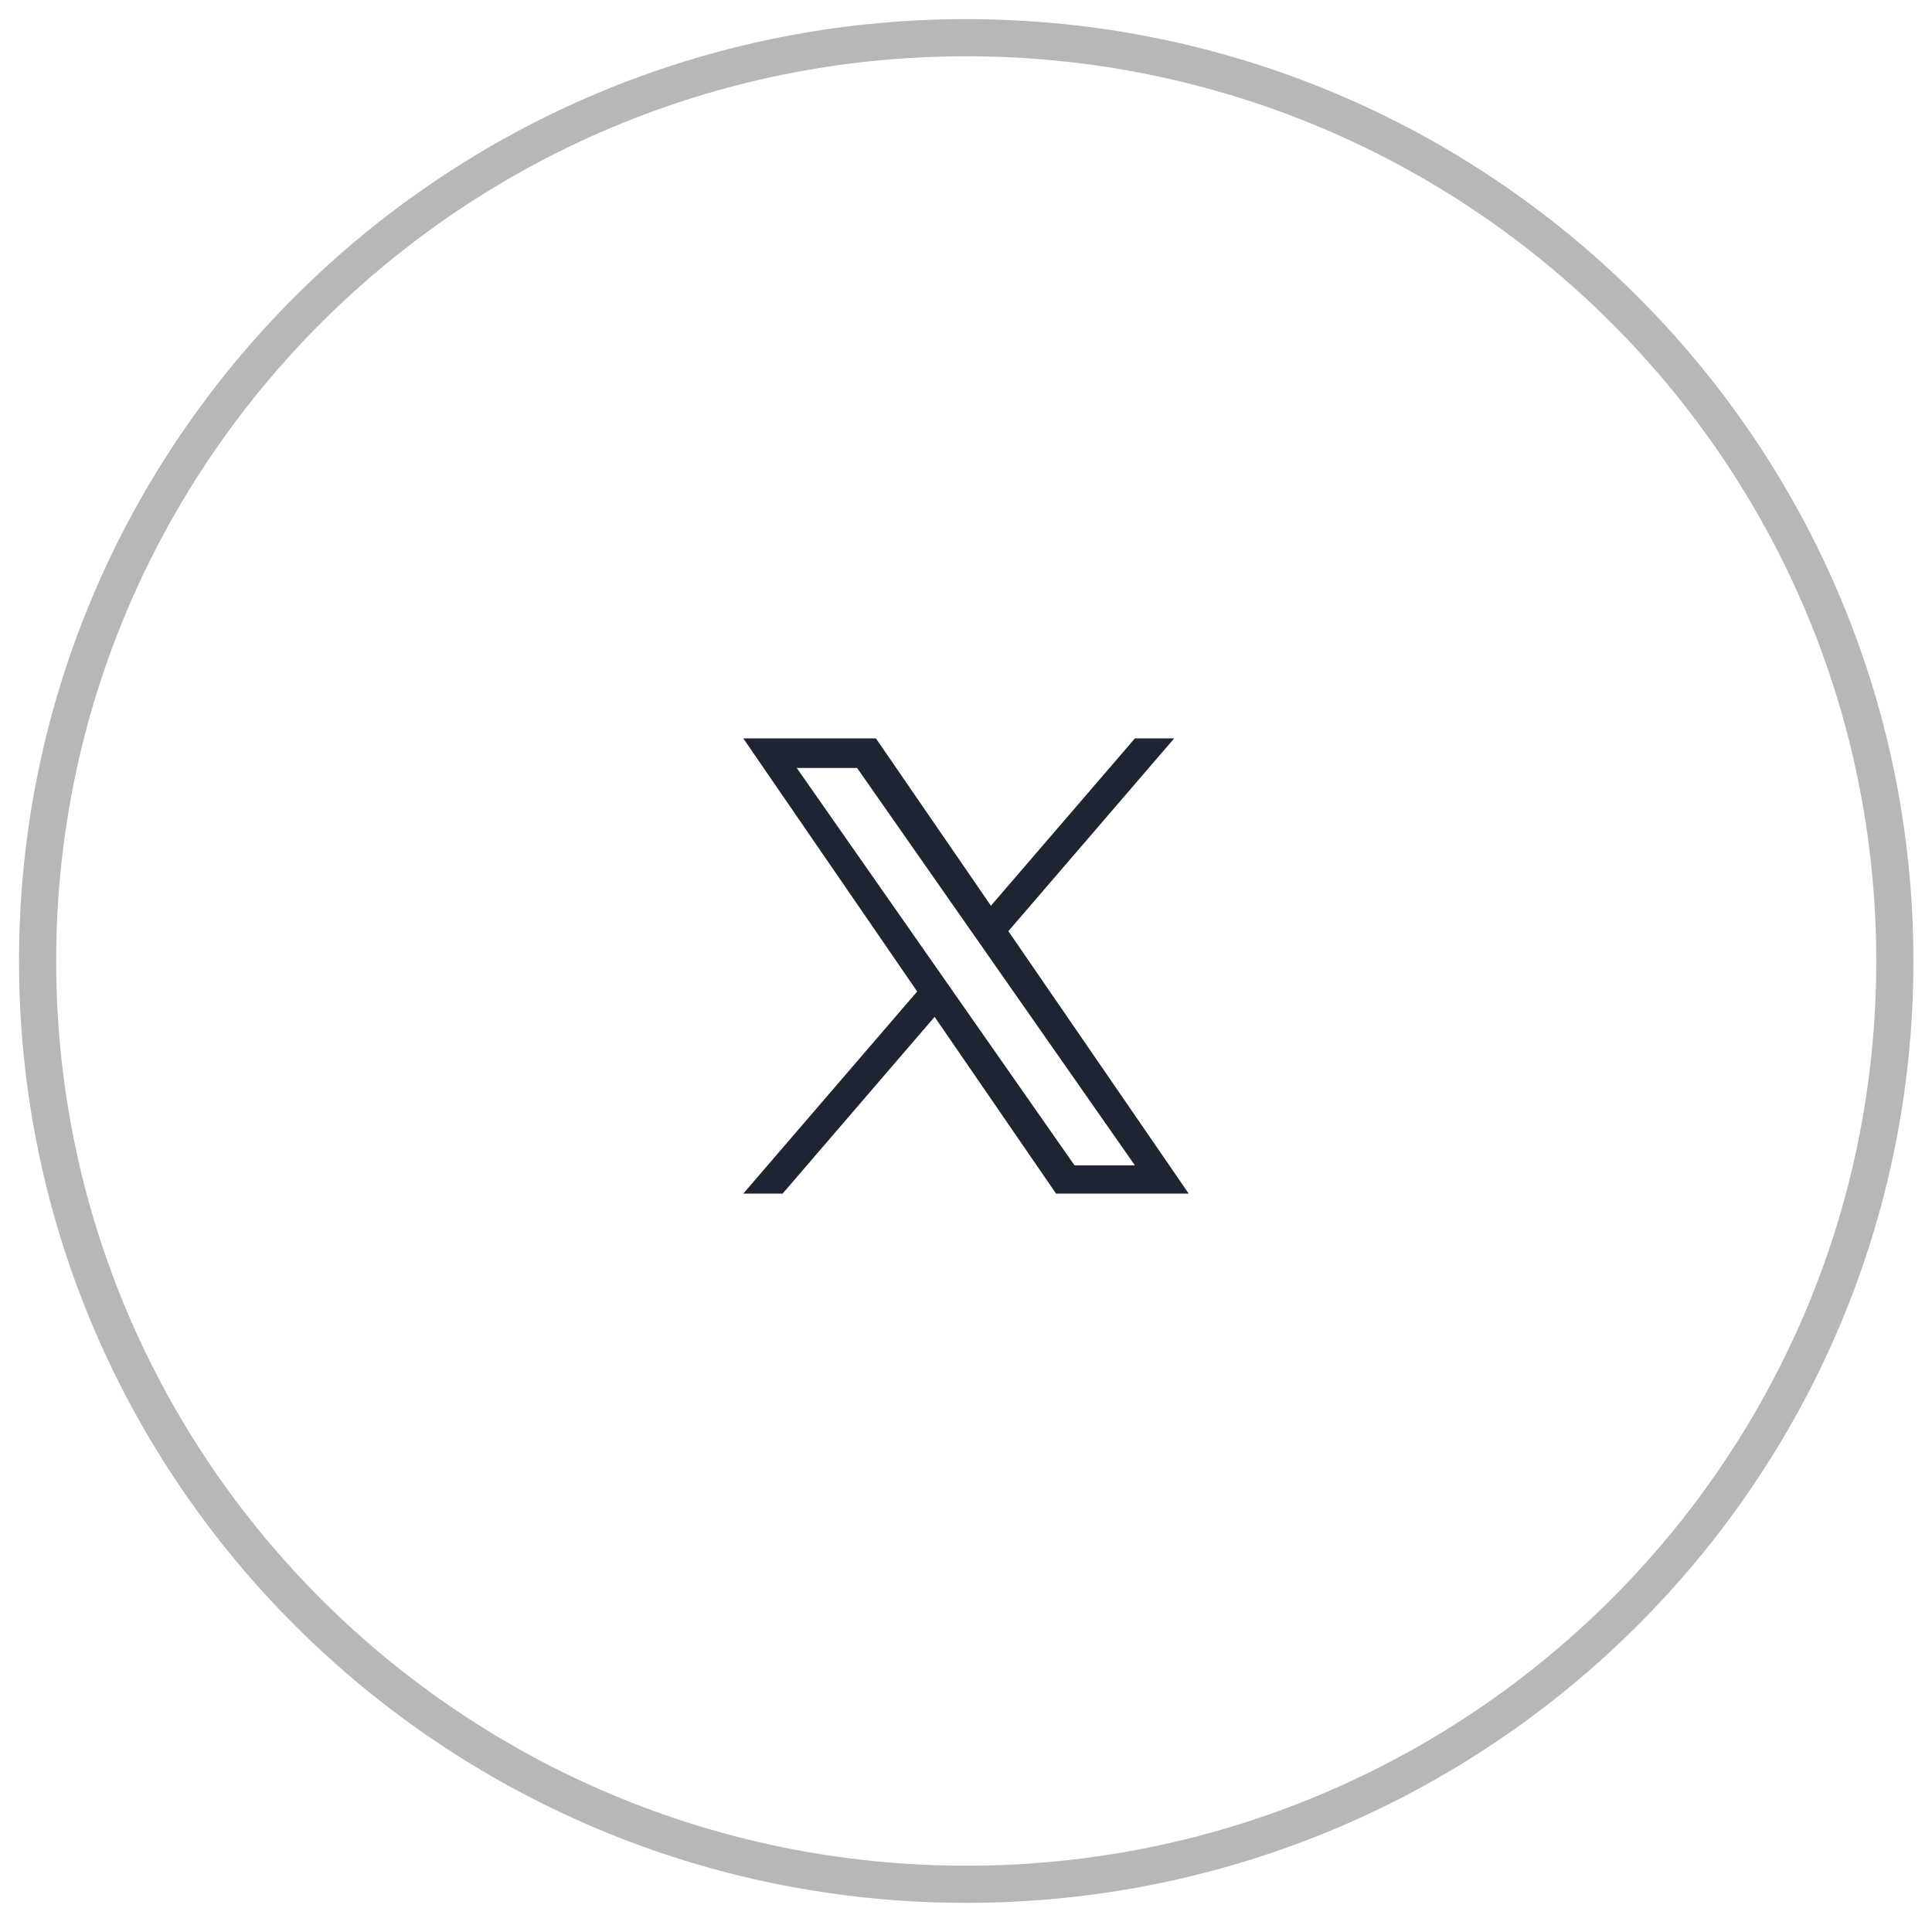 <svg width="52" height="52" viewBox="0 0 52 52" fill="none" xmlns="http://www.w3.org/2000/svg">
<g clip-path="url(#clip0_2558_9)">
<path d="M26.006 50.716C39.81 50.716 51 39.59 51 25.866C51 12.141 39.81 1.015 26.006 1.015C12.202 1.015 1.012 12.141 1.012 25.866C1.012 39.59 12.202 50.716 26.006 50.716Z" stroke="#B7B7B7"/>
</g>
<g clip-path="url(#clip1_2558_9)">
<path d="M27.141 25.062L31.604 19.873H30.547L26.671 24.378L23.575 19.873H20.005L24.686 26.686L20.005 32.127H21.063L25.155 27.369L28.425 32.127H31.995L27.14 25.062H27.141ZM25.692 26.746L25.218 26.067L21.444 20.669H23.068L26.114 25.026L26.588 25.704L30.547 31.367H28.922L25.692 26.746V26.746Z" fill="#1E2532"/>
</g>
<defs>
<clipPath id="clip0_2558_9">
<rect width="52" height="52" fill="white"/>
</clipPath>
<clipPath id="clip1_2558_9">
<rect width="12.254" height="12.254" fill="white" transform="translate(19.873 19.873)"/>
</clipPath>
</defs>
</svg>
